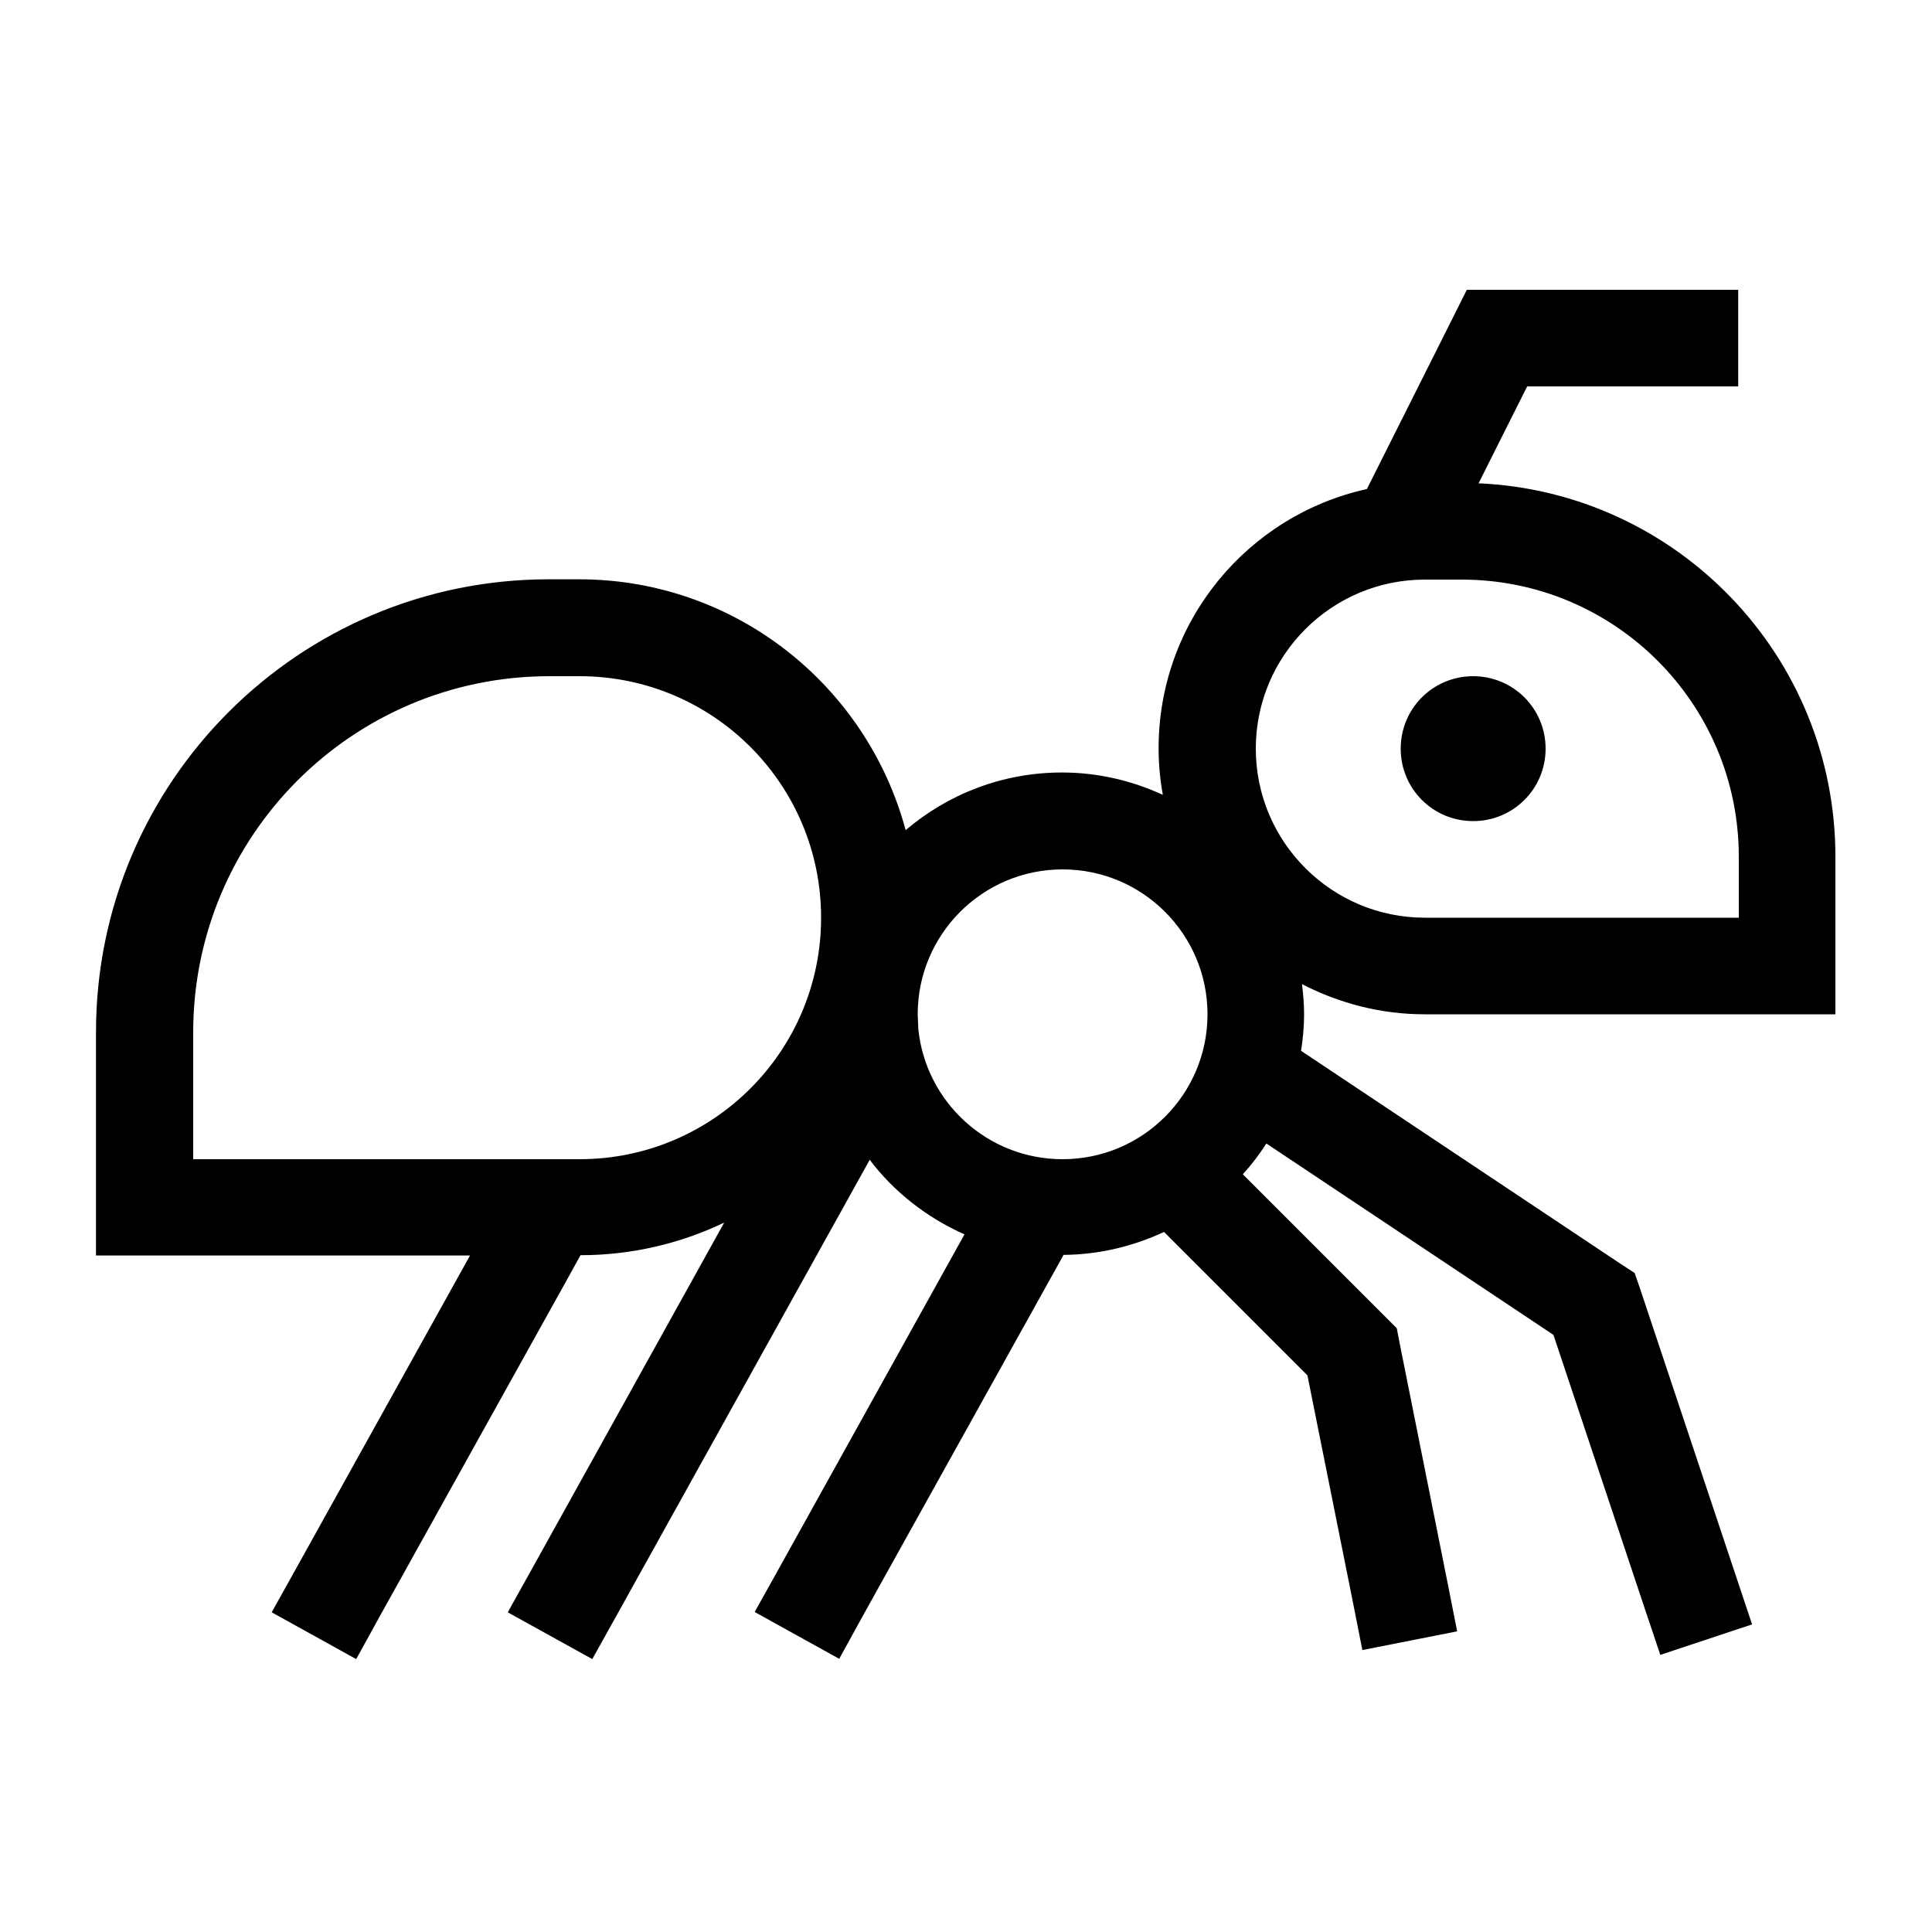 <svg xmlns="http://www.w3.org/2000/svg" viewBox="0 0 640 640"><!--! Font Awesome Pro 7.1.0 by @fontawesome - https://fontawesome.com License - https://fontawesome.com/license (Commercial License) Copyright 2025 Fonticons, Inc. --><path fill="currentColor" d="M576 128L505.9 128L489.8 160.1C555.6 163 608 217.3 608 283.8L608 336L472 336C457.3 336 443.5 332.3 431.3 326C431.7 329.3 432 332.6 432 336C432 340.1 431.6 344.1 431 348.1L536.9 418.7L541.5 421.7L543.3 426.9L580.4 538.1L550 548.2L544.9 533L514.6 442.2L419.5 378.8C417.2 382.4 414.6 385.8 411.7 389L462.7 440L463.6 444.7L479.6 524.7L482.7 540.4L451.3 546.6L448.2 530.9L433.1 455.6L385.6 408.1C375.5 412.8 364.2 415.6 352.3 415.7L351.6 417L285.7 535.5L278 549.5L250 534L257.8 520L319.5 408.9C307.1 403.4 296.2 394.9 288.1 384.2L204 535.6L196.2 549.6L168.2 534.1L176 520.1L239.9 405C225.5 411.9 209.3 415.8 192.3 415.8L188 423.6L125.7 535.6L118 549.6L90 534.1L97.8 520.1L155.7 415.9L31.8 415.9L31.8 341.9C31.8 259.1 99 191.9 181.8 191.9L191.8 191.9C243.7 191.9 287.2 227.2 300 275C314 263.1 332 255.9 351.8 255.9C363.7 255.9 375 258.6 385.2 263.3C384.3 258.3 383.8 253.2 383.8 247.9C383.8 205.8 413.3 170.7 452.8 162L481.5 104.8L485.9 96L575.8 96L575.8 128zM182 224C116.8 224 64 276.8 64 342L64 384L192 384C236.2 384 272 348.2 272 304C272 259.8 236.2 224 192 224L182 224zM352 288C325.5 288 304 309.5 304 336L304.2 340.9C306.7 365.1 327.1 384 352 384C378.5 384 400 362.5 400 336C400 309.5 378.5 288 352 288zM472 192C441.1 192 416 217.1 416 248C416 278.9 441.1 304 472 304L576 304L576 283.8C576 233.1 534.9 192 484.2 192L472 192zM488 272C474.7 272 464 261.3 464 248C464 234.7 474.7 224 488 224C501.3 224 512 234.7 512 248C512 261.3 501.3 272 488 272z"/></svg>